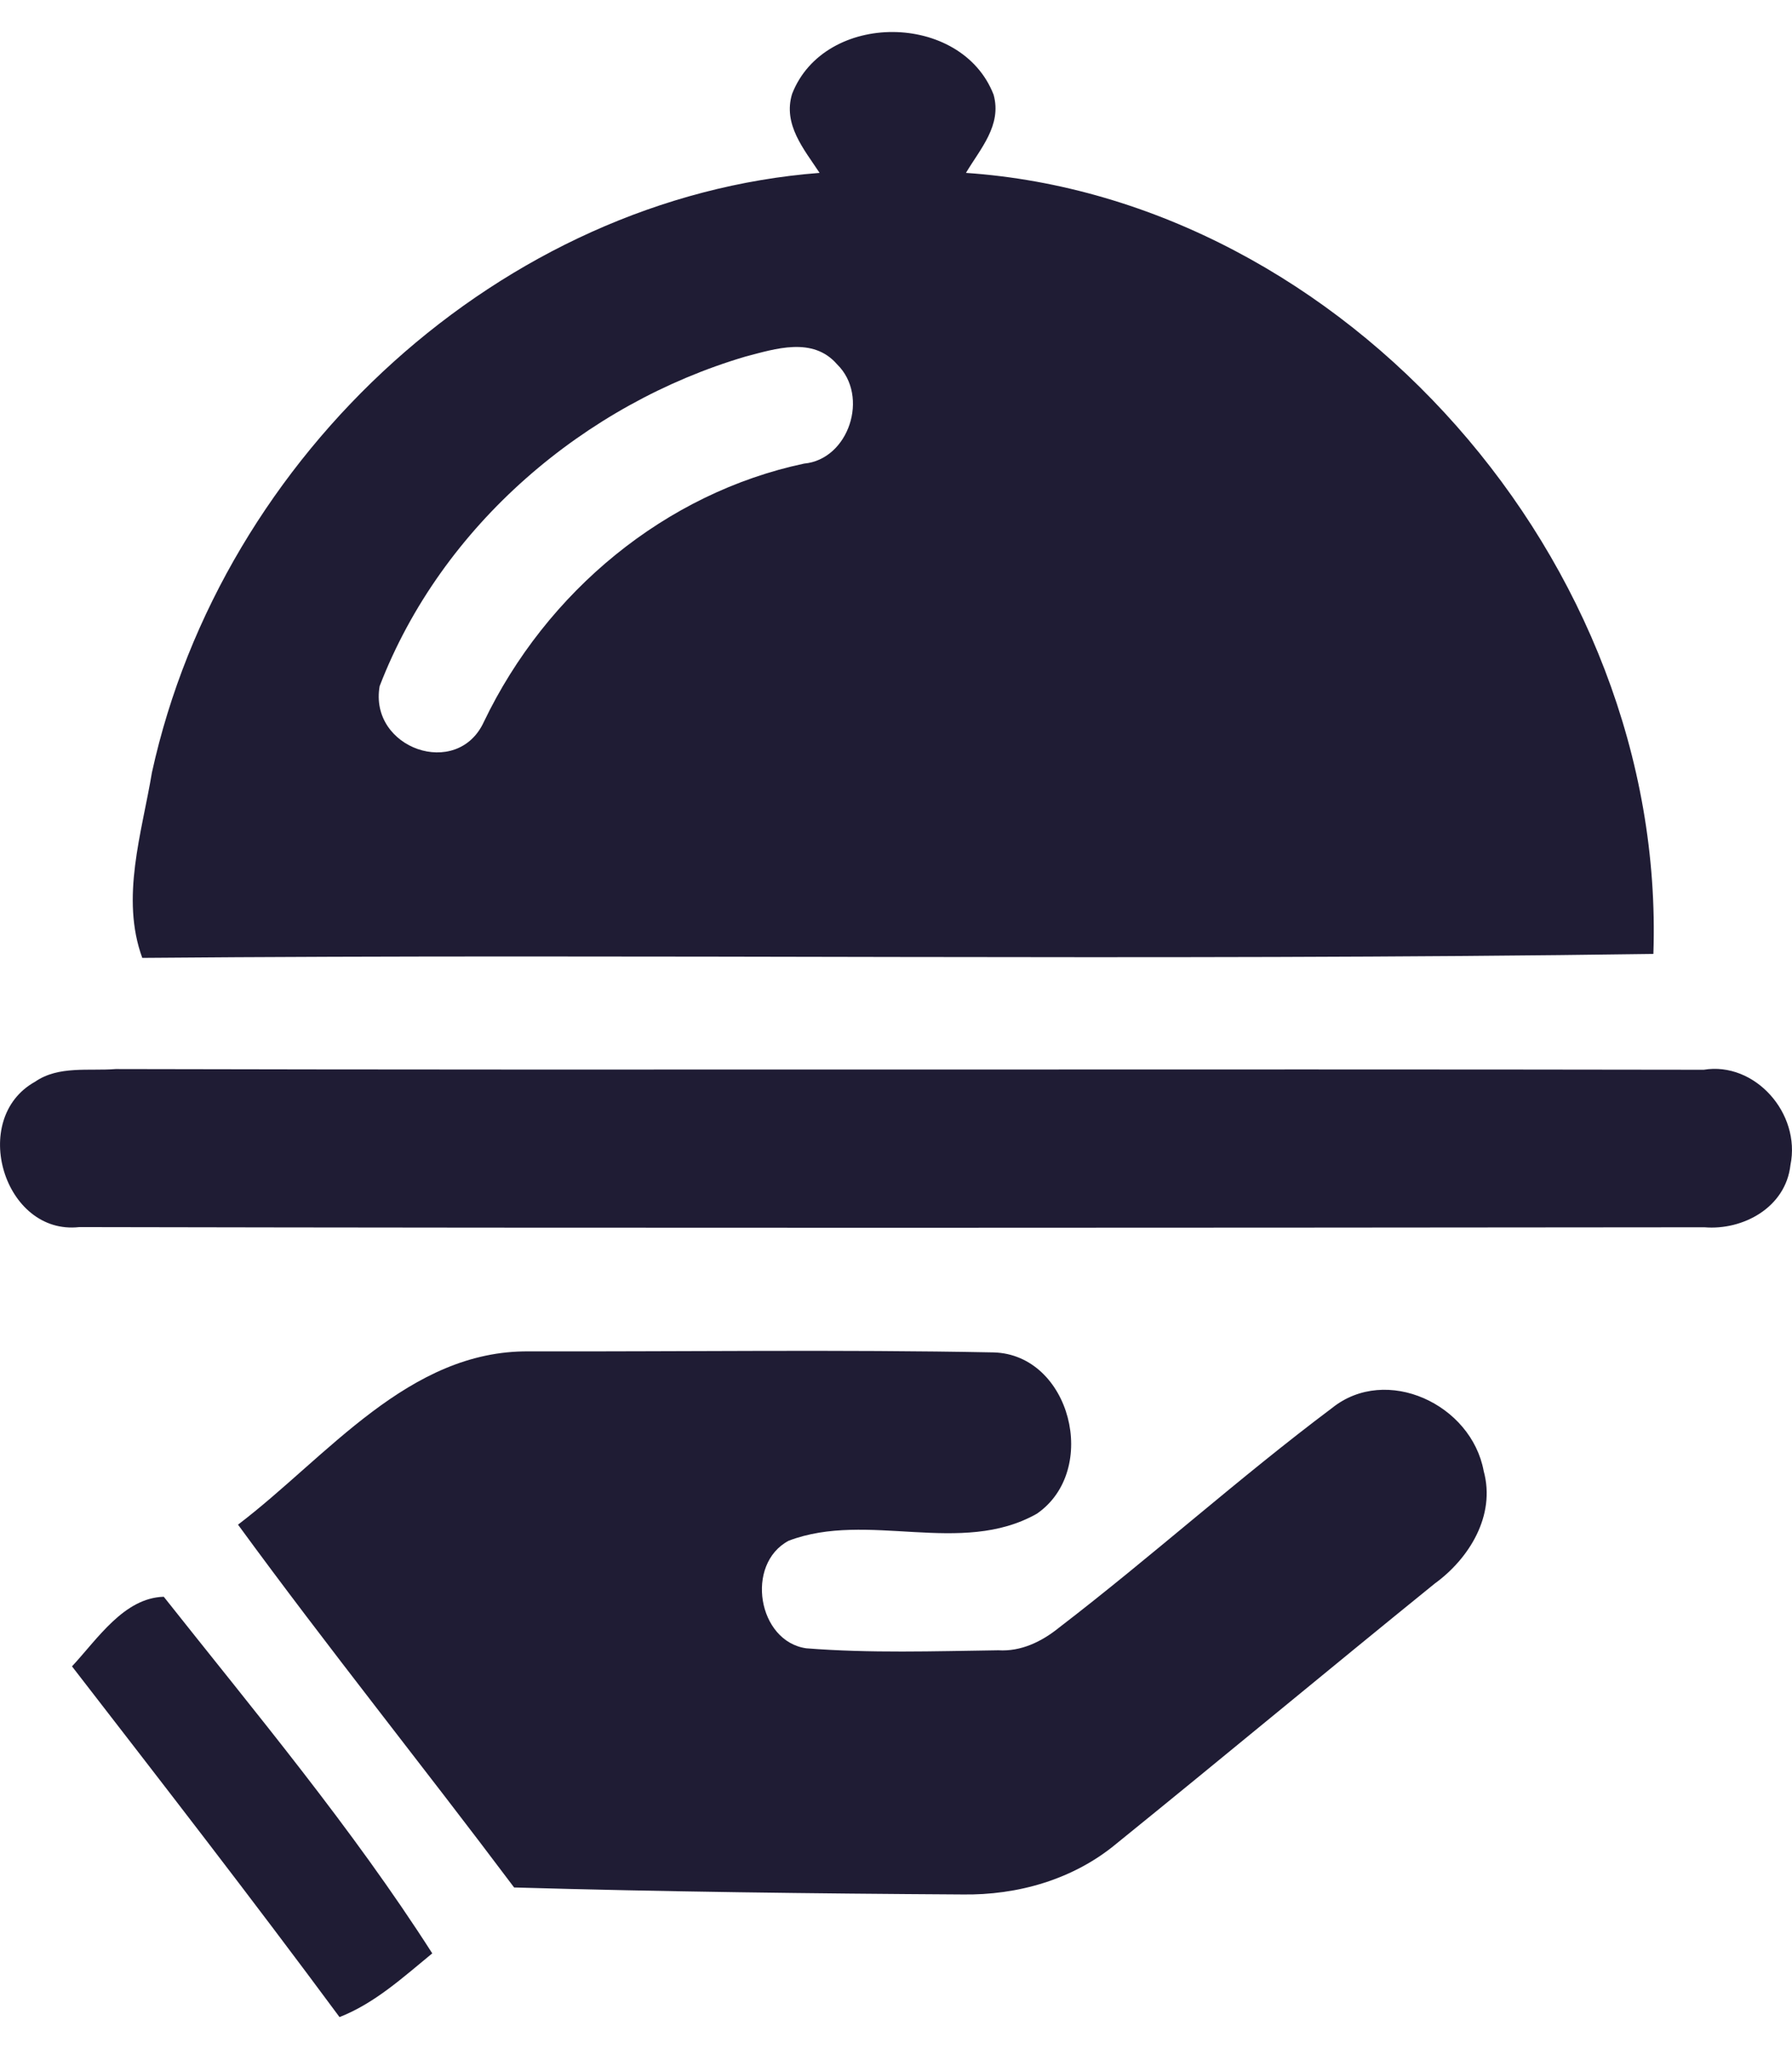 <svg width="28" height="32" viewBox="0 0 28 32" fill="none" xmlns="http://www.w3.org/2000/svg">
<path d="M12.377 1.465C12.885 0.168 15.023 0.184 15.525 1.479C15.658 1.957 15.315 2.326 15.093 2.7C20.993 3.103 26.044 8.761 25.834 14.897C17.966 15.009 10.093 14.892 2.223 14.959C1.88 14.022 2.217 13.008 2.374 12.063C3.47 7.073 7.863 3.081 12.806 2.7C12.566 2.334 12.229 1.946 12.377 1.465ZM11.646 5.569C9.148 6.307 6.904 8.191 5.932 10.715C5.762 11.688 7.145 12.175 7.56 11.274C8.538 9.234 10.401 7.699 12.563 7.24C13.263 7.176 13.589 6.186 13.079 5.689C12.701 5.253 12.115 5.446 11.646 5.569Z" fill="#1F1C34"/>
<path d="M0.548 16.893C0.915 16.639 1.39 16.728 1.808 16.695C10.078 16.714 18.351 16.692 26.621 16.706C27.418 16.575 28.141 17.385 27.976 18.193C27.901 18.861 27.229 19.216 26.632 19.166C18.168 19.174 9.703 19.18 1.239 19.163C0.062 19.295 -0.489 17.469 0.548 16.893Z" fill="#1F1C34"/>
<path d="M3.719 23.81C5.117 22.747 6.384 21.084 8.268 21.104C10.687 21.109 13.109 21.073 15.526 21.12C16.727 21.154 17.186 22.96 16.201 23.639C15.015 24.31 13.56 23.591 12.323 24.061C11.638 24.425 11.84 25.635 12.599 25.741C13.595 25.82 14.6 25.786 15.599 25.772C15.952 25.794 16.276 25.638 16.549 25.417C17.996 24.307 19.357 23.08 20.815 21.987C21.66 21.31 22.991 21.928 23.183 22.974C23.374 23.67 22.951 24.343 22.419 24.729C20.758 26.074 19.114 27.441 17.451 28.786C16.773 29.353 15.898 29.599 15.037 29.585C12.701 29.571 10.369 29.543 8.033 29.476C6.608 27.578 5.12 25.727 3.719 23.81Z" fill="#1F1C34"/>
<path d="M1.125 26.023C1.525 25.593 1.938 24.953 2.559 24.936C3.998 26.753 5.502 28.548 6.754 30.505C6.298 30.879 5.855 31.285 5.305 31.5C3.938 29.652 2.529 27.838 1.125 26.023Z" fill="#1F1C34"/>
</svg>
